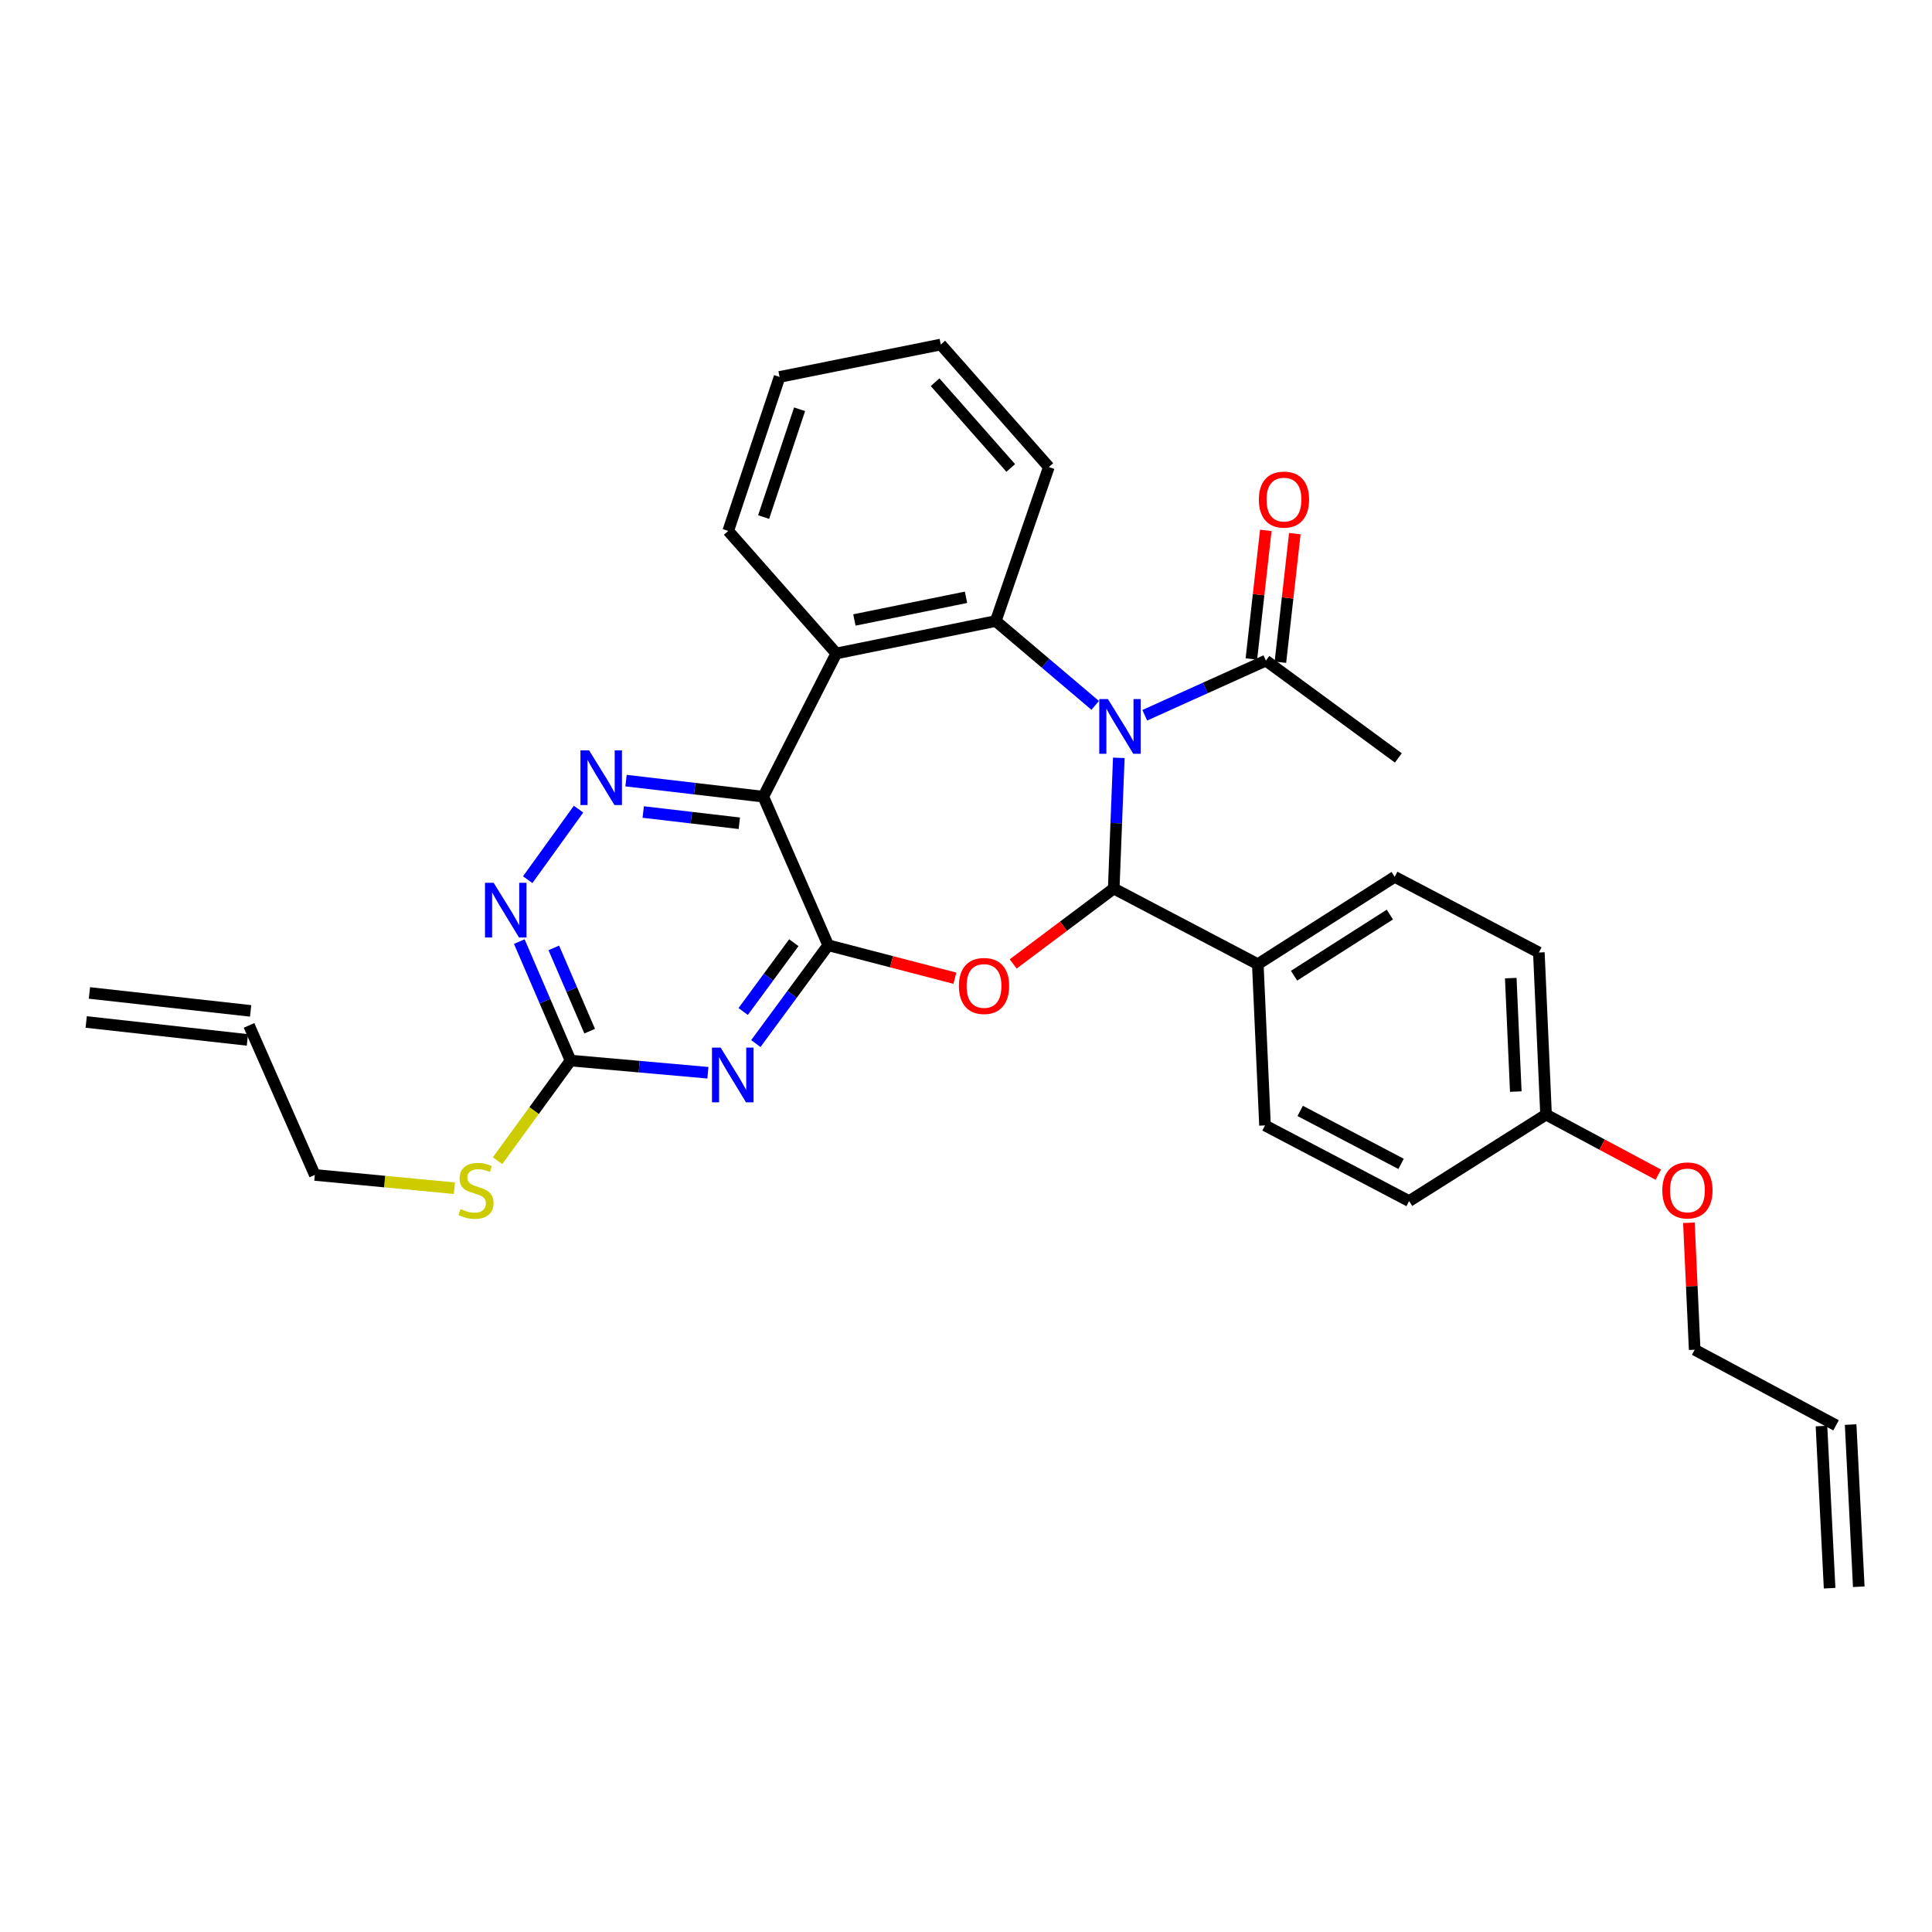 <?xml version='1.0' encoding='iso-8859-1'?>
<svg version='1.1' baseProfile='full'
              xmlns='http://www.w3.org/2000/svg'
                      xmlns:rdkit='http://www.rdkit.org/xml'
                      xmlns:xlink='http://www.w3.org/1999/xlink'
                  xml:space='preserve'
width='1000px' height='1000px' viewBox='0 0 1000 1000'>
<!-- END OF HEADER -->
<rect style='opacity:1.0;fill:#FFFFFF;stroke:none' width='1000' height='1000' x='0' y='0'> </rect>
<path class='bond-1' d='M 579.088,392.255 L 577.775,426.076' style='fill:none;fill-rule:evenodd;stroke:#0000FF;stroke-width:6px;stroke-linecap:butt;stroke-linejoin:miter;stroke-opacity:1' />
<path class='bond-1' d='M 577.775,426.076 L 576.462,459.897' style='fill:none;fill-rule:evenodd;stroke:#000000;stroke-width:6px;stroke-linecap:butt;stroke-linejoin:miter;stroke-opacity:1' />
<path class='bond-4' d='M 566.871,365.1 L 541.135,343.275' style='fill:none;fill-rule:evenodd;stroke:#0000FF;stroke-width:6px;stroke-linecap:butt;stroke-linejoin:miter;stroke-opacity:1' />
<path class='bond-4' d='M 541.135,343.275 L 515.4,321.45' style='fill:none;fill-rule:evenodd;stroke:#000000;stroke-width:6px;stroke-linecap:butt;stroke-linejoin:miter;stroke-opacity:1' />
<path class='bond-9' d='M 592.53,370.216 L 623.877,356.073' style='fill:none;fill-rule:evenodd;stroke:#0000FF;stroke-width:6px;stroke-linecap:butt;stroke-linejoin:miter;stroke-opacity:1' />
<path class='bond-9' d='M 623.877,356.073 L 655.224,341.93' style='fill:none;fill-rule:evenodd;stroke:#000000;stroke-width:6px;stroke-linecap:butt;stroke-linejoin:miter;stroke-opacity:1' />
<path class='bond-0' d='M 428.677,489.26 L 461.461,497.794' style='fill:none;fill-rule:evenodd;stroke:#000000;stroke-width:6px;stroke-linecap:butt;stroke-linejoin:miter;stroke-opacity:1' />
<path class='bond-0' d='M 461.461,497.794 L 494.245,506.327' style='fill:none;fill-rule:evenodd;stroke:#FF0000;stroke-width:6px;stroke-linecap:butt;stroke-linejoin:miter;stroke-opacity:1' />
<path class='bond-5' d='M 428.677,489.26 L 409.948,514.705' style='fill:none;fill-rule:evenodd;stroke:#000000;stroke-width:6px;stroke-linecap:butt;stroke-linejoin:miter;stroke-opacity:1' />
<path class='bond-5' d='M 409.948,514.705 L 391.219,540.149' style='fill:none;fill-rule:evenodd;stroke:#0000FF;stroke-width:6px;stroke-linecap:butt;stroke-linejoin:miter;stroke-opacity:1' />
<path class='bond-5' d='M 410.886,487.934 L 397.776,505.745' style='fill:none;fill-rule:evenodd;stroke:#000000;stroke-width:6px;stroke-linecap:butt;stroke-linejoin:miter;stroke-opacity:1' />
<path class='bond-5' d='M 397.776,505.745 L 384.665,523.556' style='fill:none;fill-rule:evenodd;stroke:#0000FF;stroke-width:6px;stroke-linecap:butt;stroke-linejoin:miter;stroke-opacity:1' />
<path class='bond-31' d='M 428.677,489.26 L 395.082,412.354' style='fill:none;fill-rule:evenodd;stroke:#000000;stroke-width:6px;stroke-linecap:butt;stroke-linejoin:miter;stroke-opacity:1' />
<path class='bond-2' d='M 576.462,459.897 L 550.444,479.412' style='fill:none;fill-rule:evenodd;stroke:#000000;stroke-width:6px;stroke-linecap:butt;stroke-linejoin:miter;stroke-opacity:1' />
<path class='bond-2' d='M 550.444,479.412 L 524.427,498.928' style='fill:none;fill-rule:evenodd;stroke:#FF0000;stroke-width:6px;stroke-linecap:butt;stroke-linejoin:miter;stroke-opacity:1' />
<path class='bond-11' d='M 576.462,459.897 L 651.034,499.06' style='fill:none;fill-rule:evenodd;stroke:#000000;stroke-width:6px;stroke-linecap:butt;stroke-linejoin:miter;stroke-opacity:1' />
<path class='bond-3' d='M 395.082,412.354 L 432.867,338.227' style='fill:none;fill-rule:evenodd;stroke:#000000;stroke-width:6px;stroke-linecap:butt;stroke-linejoin:miter;stroke-opacity:1' />
<path class='bond-7' d='M 395.082,412.354 L 359.557,408.201' style='fill:none;fill-rule:evenodd;stroke:#000000;stroke-width:6px;stroke-linecap:butt;stroke-linejoin:miter;stroke-opacity:1' />
<path class='bond-7' d='M 359.557,408.201 L 324.032,404.049' style='fill:none;fill-rule:evenodd;stroke:#0000FF;stroke-width:6px;stroke-linecap:butt;stroke-linejoin:miter;stroke-opacity:1' />
<path class='bond-7' d='M 382.669,426.12 L 357.802,423.213' style='fill:none;fill-rule:evenodd;stroke:#000000;stroke-width:6px;stroke-linecap:butt;stroke-linejoin:miter;stroke-opacity:1' />
<path class='bond-7' d='M 357.802,423.213 L 332.935,420.307' style='fill:none;fill-rule:evenodd;stroke:#0000FF;stroke-width:6px;stroke-linecap:butt;stroke-linejoin:miter;stroke-opacity:1' />
<path class='bond-6' d='M 515.4,321.45 L 432.867,338.227' style='fill:none;fill-rule:evenodd;stroke:#000000;stroke-width:6px;stroke-linecap:butt;stroke-linejoin:miter;stroke-opacity:1' />
<path class='bond-6' d='M 500.009,309.155 L 442.236,320.899' style='fill:none;fill-rule:evenodd;stroke:#000000;stroke-width:6px;stroke-linecap:butt;stroke-linejoin:miter;stroke-opacity:1' />
<path class='bond-20' d='M 515.4,321.45 L 542.883,241.73' style='fill:none;fill-rule:evenodd;stroke:#000000;stroke-width:6px;stroke-linecap:butt;stroke-linejoin:miter;stroke-opacity:1' />
<path class='bond-8' d='M 366.415,555.253 L 330.863,552.099' style='fill:none;fill-rule:evenodd;stroke:#0000FF;stroke-width:6px;stroke-linecap:butt;stroke-linejoin:miter;stroke-opacity:1' />
<path class='bond-8' d='M 330.863,552.099 L 295.311,548.945' style='fill:none;fill-rule:evenodd;stroke:#000000;stroke-width:6px;stroke-linecap:butt;stroke-linejoin:miter;stroke-opacity:1' />
<path class='bond-22' d='M 432.867,338.227 L 376.928,274.797' style='fill:none;fill-rule:evenodd;stroke:#000000;stroke-width:6px;stroke-linecap:butt;stroke-linejoin:miter;stroke-opacity:1' />
<path class='bond-10' d='M 299.451,418.819 L 273.141,455.319' style='fill:none;fill-rule:evenodd;stroke:#0000FF;stroke-width:6px;stroke-linecap:butt;stroke-linejoin:miter;stroke-opacity:1' />
<path class='bond-13' d='M 295.311,548.945 L 276.421,574.859' style='fill:none;fill-rule:evenodd;stroke:#000000;stroke-width:6px;stroke-linecap:butt;stroke-linejoin:miter;stroke-opacity:1' />
<path class='bond-13' d='M 276.421,574.859 L 257.531,600.772' style='fill:none;fill-rule:evenodd;stroke:#CCCC00;stroke-width:6px;stroke-linecap:butt;stroke-linejoin:miter;stroke-opacity:1' />
<path class='bond-34' d='M 295.311,548.945 L 282.048,518.157' style='fill:none;fill-rule:evenodd;stroke:#000000;stroke-width:6px;stroke-linecap:butt;stroke-linejoin:miter;stroke-opacity:1' />
<path class='bond-34' d='M 282.048,518.157 L 268.786,487.369' style='fill:none;fill-rule:evenodd;stroke:#0000FF;stroke-width:6px;stroke-linecap:butt;stroke-linejoin:miter;stroke-opacity:1' />
<path class='bond-34' d='M 305.213,533.729 L 295.93,512.178' style='fill:none;fill-rule:evenodd;stroke:#000000;stroke-width:6px;stroke-linecap:butt;stroke-linejoin:miter;stroke-opacity:1' />
<path class='bond-34' d='M 295.93,512.178 L 286.646,490.626' style='fill:none;fill-rule:evenodd;stroke:#0000FF;stroke-width:6px;stroke-linecap:butt;stroke-linejoin:miter;stroke-opacity:1' />
<path class='bond-12' d='M 662.734,342.772 L 666.466,309.49' style='fill:none;fill-rule:evenodd;stroke:#000000;stroke-width:6px;stroke-linecap:butt;stroke-linejoin:miter;stroke-opacity:1' />
<path class='bond-12' d='M 666.466,309.49 L 670.198,276.208' style='fill:none;fill-rule:evenodd;stroke:#FF0000;stroke-width:6px;stroke-linecap:butt;stroke-linejoin:miter;stroke-opacity:1' />
<path class='bond-12' d='M 647.714,341.088 L 651.446,307.806' style='fill:none;fill-rule:evenodd;stroke:#000000;stroke-width:6px;stroke-linecap:butt;stroke-linejoin:miter;stroke-opacity:1' />
<path class='bond-12' d='M 651.446,307.806 L 655.177,274.524' style='fill:none;fill-rule:evenodd;stroke:#FF0000;stroke-width:6px;stroke-linecap:butt;stroke-linejoin:miter;stroke-opacity:1' />
<path class='bond-26' d='M 655.224,341.93 L 723.792,392.302' style='fill:none;fill-rule:evenodd;stroke:#000000;stroke-width:6px;stroke-linecap:butt;stroke-linejoin:miter;stroke-opacity:1' />
<path class='bond-14' d='M 651.034,499.06 L 721.886,453.851' style='fill:none;fill-rule:evenodd;stroke:#000000;stroke-width:6px;stroke-linecap:butt;stroke-linejoin:miter;stroke-opacity:1' />
<path class='bond-14' d='M 669.792,505.02 L 719.388,473.374' style='fill:none;fill-rule:evenodd;stroke:#000000;stroke-width:6px;stroke-linecap:butt;stroke-linejoin:miter;stroke-opacity:1' />
<path class='bond-15' d='M 651.034,499.06 L 654.762,582.516' style='fill:none;fill-rule:evenodd;stroke:#000000;stroke-width:6px;stroke-linecap:butt;stroke-linejoin:miter;stroke-opacity:1' />
<path class='bond-27' d='M 235.199,615.015 L 199.075,611.579' style='fill:none;fill-rule:evenodd;stroke:#CCCC00;stroke-width:6px;stroke-linecap:butt;stroke-linejoin:miter;stroke-opacity:1' />
<path class='bond-27' d='M 199.075,611.579 L 162.951,608.143' style='fill:none;fill-rule:evenodd;stroke:#000000;stroke-width:6px;stroke-linecap:butt;stroke-linejoin:miter;stroke-opacity:1' />
<path class='bond-24' d='M 721.886,453.851 L 796.509,493.014' style='fill:none;fill-rule:evenodd;stroke:#000000;stroke-width:6px;stroke-linecap:butt;stroke-linejoin:miter;stroke-opacity:1' />
<path class='bond-23' d='M 654.762,582.516 L 729.359,621.678' style='fill:none;fill-rule:evenodd;stroke:#000000;stroke-width:6px;stroke-linecap:butt;stroke-linejoin:miter;stroke-opacity:1' />
<path class='bond-23' d='M 672.977,575.008 L 725.195,602.422' style='fill:none;fill-rule:evenodd;stroke:#000000;stroke-width:6px;stroke-linecap:butt;stroke-linejoin:miter;stroke-opacity:1' />
<path class='bond-16' d='M 128.894,530.749 L 162.951,608.143' style='fill:none;fill-rule:evenodd;stroke:#000000;stroke-width:6px;stroke-linecap:butt;stroke-linejoin:miter;stroke-opacity:1' />
<path class='bond-18' d='M 129.73,523.238 L 46.291,513.952' style='fill:none;fill-rule:evenodd;stroke:#000000;stroke-width:6px;stroke-linecap:butt;stroke-linejoin:miter;stroke-opacity:1' />
<path class='bond-18' d='M 128.058,538.26 L 44.619,528.973' style='fill:none;fill-rule:evenodd;stroke:#000000;stroke-width:6px;stroke-linecap:butt;stroke-linejoin:miter;stroke-opacity:1' />
<path class='bond-17' d='M 950.339,737.739 L 877.16,698.61' style='fill:none;fill-rule:evenodd;stroke:#000000;stroke-width:6px;stroke-linecap:butt;stroke-linejoin:miter;stroke-opacity:1' />
<path class='bond-19' d='M 942.791,738.118 L 946.998,822.052' style='fill:none;fill-rule:evenodd;stroke:#000000;stroke-width:6px;stroke-linecap:butt;stroke-linejoin:miter;stroke-opacity:1' />
<path class='bond-19' d='M 957.886,737.361 L 962.093,821.296' style='fill:none;fill-rule:evenodd;stroke:#000000;stroke-width:6px;stroke-linecap:butt;stroke-linejoin:miter;stroke-opacity:1' />
<path class='bond-29' d='M 542.883,241.73 L 486.943,178.326' style='fill:none;fill-rule:evenodd;stroke:#000000;stroke-width:6px;stroke-linecap:butt;stroke-linejoin:miter;stroke-opacity:1' />
<path class='bond-29' d='M 523.158,242.219 L 484,197.836' style='fill:none;fill-rule:evenodd;stroke:#000000;stroke-width:6px;stroke-linecap:butt;stroke-linejoin:miter;stroke-opacity:1' />
<path class='bond-21' d='M 800.229,576.915 L 729.359,621.678' style='fill:none;fill-rule:evenodd;stroke:#000000;stroke-width:6px;stroke-linecap:butt;stroke-linejoin:miter;stroke-opacity:1' />
<path class='bond-25' d='M 800.229,576.915 L 829.28,592.463' style='fill:none;fill-rule:evenodd;stroke:#000000;stroke-width:6px;stroke-linecap:butt;stroke-linejoin:miter;stroke-opacity:1' />
<path class='bond-25' d='M 829.28,592.463 L 858.332,608.01' style='fill:none;fill-rule:evenodd;stroke:#FF0000;stroke-width:6px;stroke-linecap:butt;stroke-linejoin:miter;stroke-opacity:1' />
<path class='bond-33' d='M 800.229,576.915 L 796.509,493.014' style='fill:none;fill-rule:evenodd;stroke:#000000;stroke-width:6px;stroke-linecap:butt;stroke-linejoin:miter;stroke-opacity:1' />
<path class='bond-33' d='M 784.571,564.999 L 781.967,506.268' style='fill:none;fill-rule:evenodd;stroke:#000000;stroke-width:6px;stroke-linecap:butt;stroke-linejoin:miter;stroke-opacity:1' />
<path class='bond-32' d='M 376.928,274.797 L 403.512,195.103' style='fill:none;fill-rule:evenodd;stroke:#000000;stroke-width:6px;stroke-linecap:butt;stroke-linejoin:miter;stroke-opacity:1' />
<path class='bond-32' d='M 395.253,267.626 L 413.862,211.84' style='fill:none;fill-rule:evenodd;stroke:#000000;stroke-width:6px;stroke-linecap:butt;stroke-linejoin:miter;stroke-opacity:1' />
<path class='bond-28' d='M 874.172,632.903 L 875.666,665.757' style='fill:none;fill-rule:evenodd;stroke:#FF0000;stroke-width:6px;stroke-linecap:butt;stroke-linejoin:miter;stroke-opacity:1' />
<path class='bond-28' d='M 875.666,665.757 L 877.16,698.61' style='fill:none;fill-rule:evenodd;stroke:#000000;stroke-width:6px;stroke-linecap:butt;stroke-linejoin:miter;stroke-opacity:1' />
<path class='bond-30' d='M 486.943,178.326 L 403.512,195.103' style='fill:none;fill-rule:evenodd;stroke:#000000;stroke-width:6px;stroke-linecap:butt;stroke-linejoin:miter;stroke-opacity:1' />
<path  class='atom-0' d='M 573.459 361.836
L 582.739 376.836
Q 583.659 378.316, 585.139 380.996
Q 586.619 383.676, 586.699 383.836
L 586.699 361.836
L 590.459 361.836
L 590.459 390.156
L 586.579 390.156
L 576.619 373.756
Q 575.459 371.836, 574.219 369.636
Q 573.019 367.436, 572.659 366.756
L 572.659 390.156
L 568.979 390.156
L 568.979 361.836
L 573.459 361.836
' fill='#0000FF'/>
<path  class='atom-3' d='M 496.329 510.333
Q 496.329 503.533, 499.689 499.733
Q 503.049 495.933, 509.329 495.933
Q 515.609 495.933, 518.969 499.733
Q 522.329 503.533, 522.329 510.333
Q 522.329 517.213, 518.929 521.133
Q 515.529 525.013, 509.329 525.013
Q 503.089 525.013, 499.689 521.133
Q 496.329 517.253, 496.329 510.333
M 509.329 521.813
Q 513.649 521.813, 515.969 518.933
Q 518.329 516.013, 518.329 510.333
Q 518.329 504.773, 515.969 501.973
Q 513.649 499.133, 509.329 499.133
Q 505.009 499.133, 502.649 501.933
Q 500.329 504.733, 500.329 510.333
Q 500.329 516.053, 502.649 518.933
Q 505.009 521.813, 509.329 521.813
' fill='#FF0000'/>
<path  class='atom-6' d='M 373.002 542.233
L 382.282 557.233
Q 383.202 558.713, 384.682 561.393
Q 386.162 564.073, 386.242 564.233
L 386.242 542.233
L 390.002 542.233
L 390.002 570.553
L 386.122 570.553
L 376.162 554.153
Q 375.002 552.233, 373.762 550.033
Q 372.562 547.833, 372.202 547.153
L 372.202 570.553
L 368.522 570.553
L 368.522 542.233
L 373.002 542.233
' fill='#0000FF'/>
<path  class='atom-8' d='M 304.921 388.386
L 314.201 403.386
Q 315.121 404.866, 316.601 407.546
Q 318.081 410.226, 318.161 410.386
L 318.161 388.386
L 321.921 388.386
L 321.921 416.706
L 318.041 416.706
L 308.081 400.306
Q 306.921 398.386, 305.681 396.186
Q 304.481 393.986, 304.121 393.306
L 304.121 416.706
L 300.441 416.706
L 300.441 388.386
L 304.921 388.386
' fill='#0000FF'/>
<path  class='atom-11' d='M 255.514 456.93
L 264.794 471.93
Q 265.714 473.41, 267.194 476.09
Q 268.674 478.77, 268.754 478.93
L 268.754 456.93
L 272.514 456.93
L 272.514 485.25
L 268.634 485.25
L 258.674 468.85
Q 257.514 466.93, 256.274 464.73
Q 255.074 462.53, 254.714 461.85
L 254.714 485.25
L 251.034 485.25
L 251.034 456.93
L 255.514 456.93
' fill='#0000FF'/>
<path  class='atom-13' d='M 651.578 258.587
Q 651.578 251.787, 654.938 247.987
Q 658.298 244.187, 664.578 244.187
Q 670.858 244.187, 674.218 247.987
Q 677.578 251.787, 677.578 258.587
Q 677.578 265.467, 674.178 269.387
Q 670.778 273.267, 664.578 273.267
Q 658.338 273.267, 654.938 269.387
Q 651.578 265.507, 651.578 258.587
M 664.578 270.067
Q 668.898 270.067, 671.218 267.187
Q 673.578 264.267, 673.578 258.587
Q 673.578 253.027, 671.218 250.227
Q 668.898 247.387, 664.578 247.387
Q 660.258 247.387, 657.898 250.187
Q 655.578 252.987, 655.578 258.587
Q 655.578 264.307, 657.898 267.187
Q 660.258 270.067, 664.578 270.067
' fill='#FF0000'/>
<path  class='atom-14' d='M 238.374 625.798
Q 238.694 625.918, 240.014 626.478
Q 241.334 627.038, 242.774 627.398
Q 244.254 627.718, 245.694 627.718
Q 248.374 627.718, 249.934 626.438
Q 251.494 625.118, 251.494 622.838
Q 251.494 621.278, 250.694 620.318
Q 249.934 619.358, 248.734 618.838
Q 247.534 618.318, 245.534 617.718
Q 243.014 616.958, 241.494 616.238
Q 240.014 615.518, 238.934 613.998
Q 237.894 612.478, 237.894 609.918
Q 237.894 606.358, 240.294 604.158
Q 242.734 601.958, 247.534 601.958
Q 250.814 601.958, 254.534 603.518
L 253.614 606.598
Q 250.214 605.198, 247.654 605.198
Q 244.894 605.198, 243.374 606.358
Q 241.854 607.478, 241.894 609.438
Q 241.894 610.958, 242.654 611.878
Q 243.454 612.798, 244.574 613.318
Q 245.734 613.838, 247.654 614.438
Q 250.214 615.238, 251.734 616.038
Q 253.254 616.838, 254.334 618.478
Q 255.454 620.078, 255.454 622.838
Q 255.454 626.758, 252.814 628.878
Q 250.214 630.958, 245.854 630.958
Q 243.334 630.958, 241.414 630.398
Q 239.534 629.878, 237.294 628.958
L 238.374 625.798
' fill='#CCCC00'/>
<path  class='atom-26' d='M 860.407 616.158
Q 860.407 609.358, 863.767 605.558
Q 867.127 601.758, 873.407 601.758
Q 879.687 601.758, 883.047 605.558
Q 886.407 609.358, 886.407 616.158
Q 886.407 623.038, 883.007 626.958
Q 879.607 630.838, 873.407 630.838
Q 867.167 630.838, 863.767 626.958
Q 860.407 623.078, 860.407 616.158
M 873.407 627.638
Q 877.727 627.638, 880.047 624.758
Q 882.407 621.838, 882.407 616.158
Q 882.407 610.598, 880.047 607.798
Q 877.727 604.958, 873.407 604.958
Q 869.087 604.958, 866.727 607.758
Q 864.407 610.558, 864.407 616.158
Q 864.407 621.878, 866.727 624.758
Q 869.087 627.638, 873.407 627.638
' fill='#FF0000'/>
</svg>
